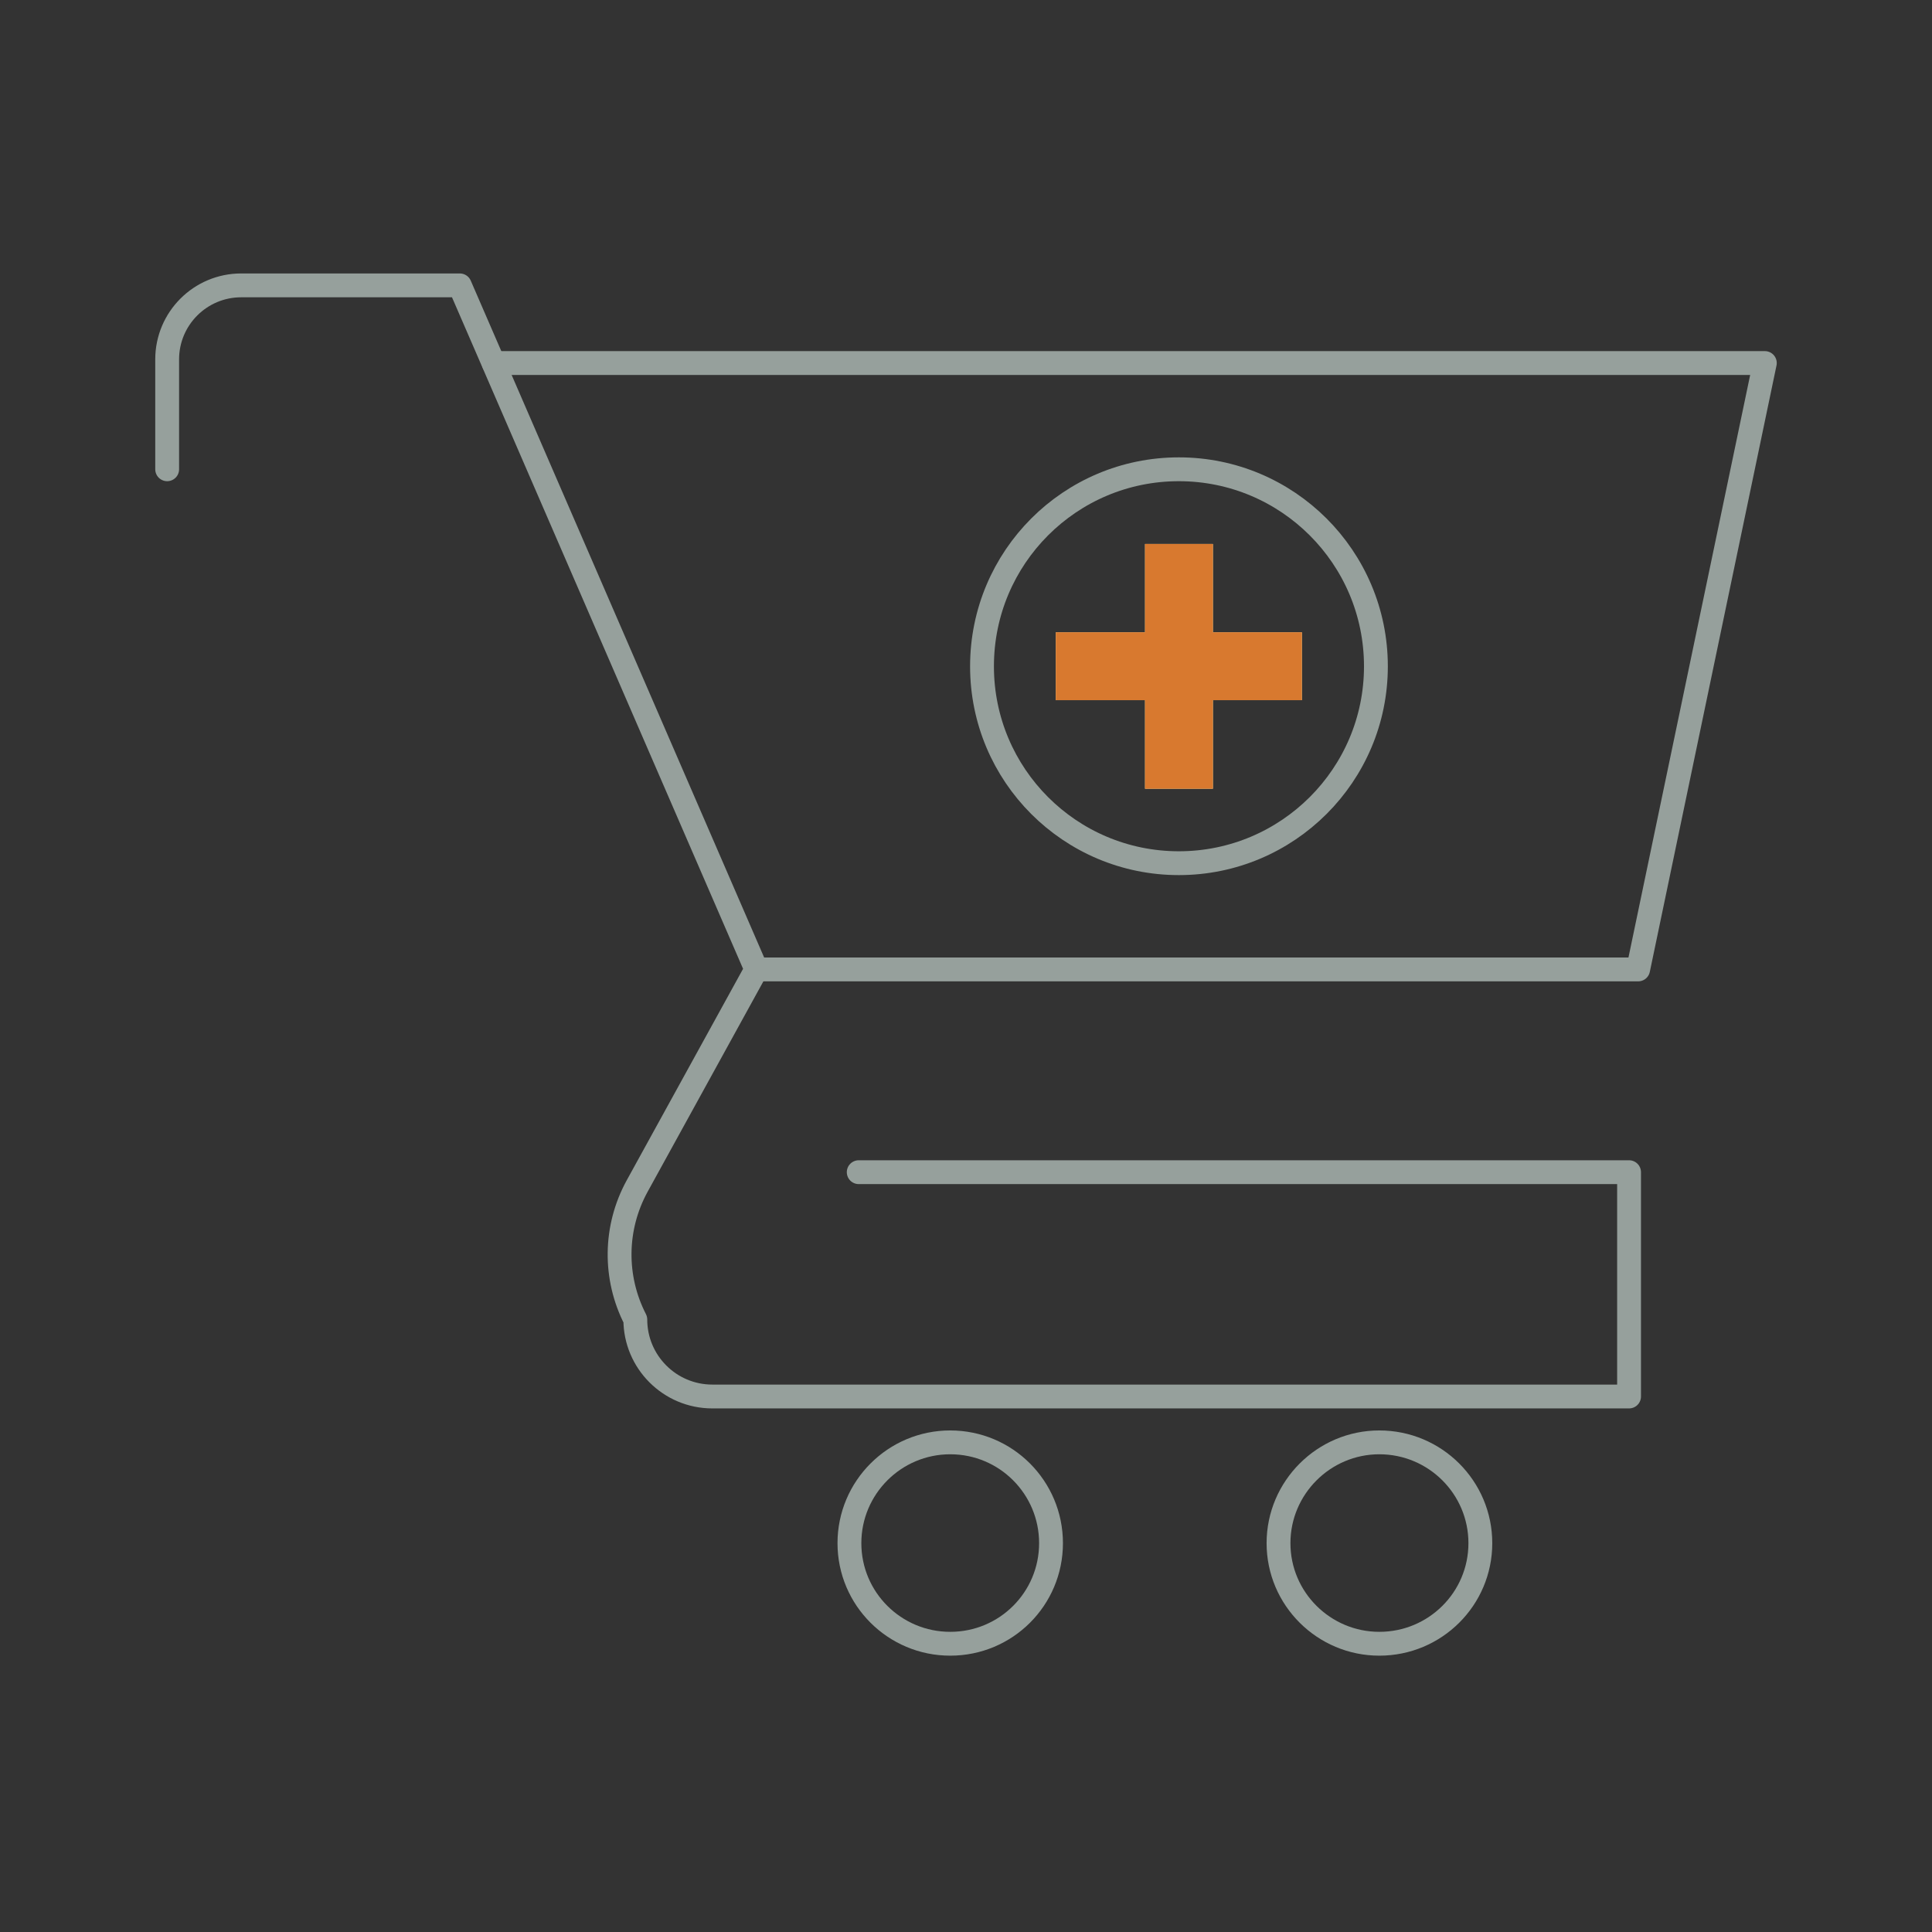 <?xml version="1.0" encoding="utf-8"?>
<!-- Generator: Adobe Illustrator 15.0.0, SVG Export Plug-In . SVG Version: 6.00 Build 0)  -->
<!DOCTYPE svg PUBLIC "-//W3C//DTD SVG 1.1//EN" "http://www.w3.org/Graphics/SVG/1.1/DTD/svg11.dtd">
<svg version="1.1" id="Layer_1" xmlns="http://www.w3.org/2000/svg" xmlns:xlink="http://www.w3.org/1999/xlink" x="0px" y="0px"
	 width="241.217px" height="241.217px" viewBox="0 0 241.217 241.217" enable-background="new 0 0 241.217 241.217"
	 xml:space="preserve">
<rect x="0" y="0" width="241.217" height="241.217" fill="#333333" stroke="none"/>
<g>
	
		<path fill="none" stroke="#96A09C" stroke-width="2.976" stroke-linecap="round" stroke-linejoin="round" stroke-miterlimit="10" d="
		M171.788,83.195c0,13.578-11.027,24.577-24.604,24.577c-13.578,0-24.577-10.999-24.577-24.577
		c0-13.606,10.999-24.604,24.577-24.604C160.761,58.591,171.788,69.589,171.788,83.195L171.788,83.195z"/>
	<polygon fill="#FAEDAE" points="162.547,78.943 151.436,78.943 151.436,67.917 142.96,67.917 142.96,78.943 131.819,78.943 
		131.819,87.419 142.96,87.419 142.96,98.475 151.436,98.475 151.436,87.419 162.547,87.419 	"/>
	<polygon fill="#D8792F" points="162.547,78.943 151.436,78.943 151.436,67.917 142.96,67.917 142.96,78.943 131.819,78.943 
		131.819,87.419 142.96,87.419 142.96,98.475 151.436,98.475 151.436,87.419 162.547,87.419 	"/>
	
		<path fill="none" stroke="#96A09C" stroke-width="2.976" stroke-linecap="round" stroke-linejoin="round" stroke-miterlimit="10" d="
		M20.871,58.591v-13.72c0-5.103,4.139-9.241,9.241-9.241H57.41l37.021,85.408l-14.91,27.1c-2.807,5.158-2.892,11.366-0.199,16.61
		l0,0c0,5.301,4.309,9.609,9.609,9.609h114.463v-28.006h-96.18"/>
	
		<polyline fill="none" stroke="#96A09C" stroke-width="2.976" stroke-linecap="round" stroke-linejoin="round" stroke-miterlimit="10" points="
		61.634,45.325 220.346,45.325 204.528,121.038 94.431,121.038 	"/>
	
		<path fill="none" stroke="#96A09C" stroke-width="2.976" stroke-linecap="round" stroke-linejoin="round" stroke-miterlimit="10" d="
		M131.224,192.67c0,6.944-5.612,12.558-12.585,12.558c-6.945,0-12.585-5.613-12.585-12.558c0-6.945,5.641-12.586,12.585-12.586
		C125.611,180.084,131.224,185.725,131.224,192.67L131.224,192.67z"/>
	
		<path fill="none" stroke="#96A09C" stroke-width="2.976" stroke-linecap="round" stroke-linejoin="round" stroke-miterlimit="10" d="
		M184.827,192.67c0,6.944-5.641,12.558-12.614,12.558c-6.916,0-12.586-5.613-12.586-12.558c0-6.945,5.67-12.586,12.586-12.586
		C179.187,180.084,184.827,185.725,184.827,192.67L184.827,192.67z"/>
</g>
</svg>
